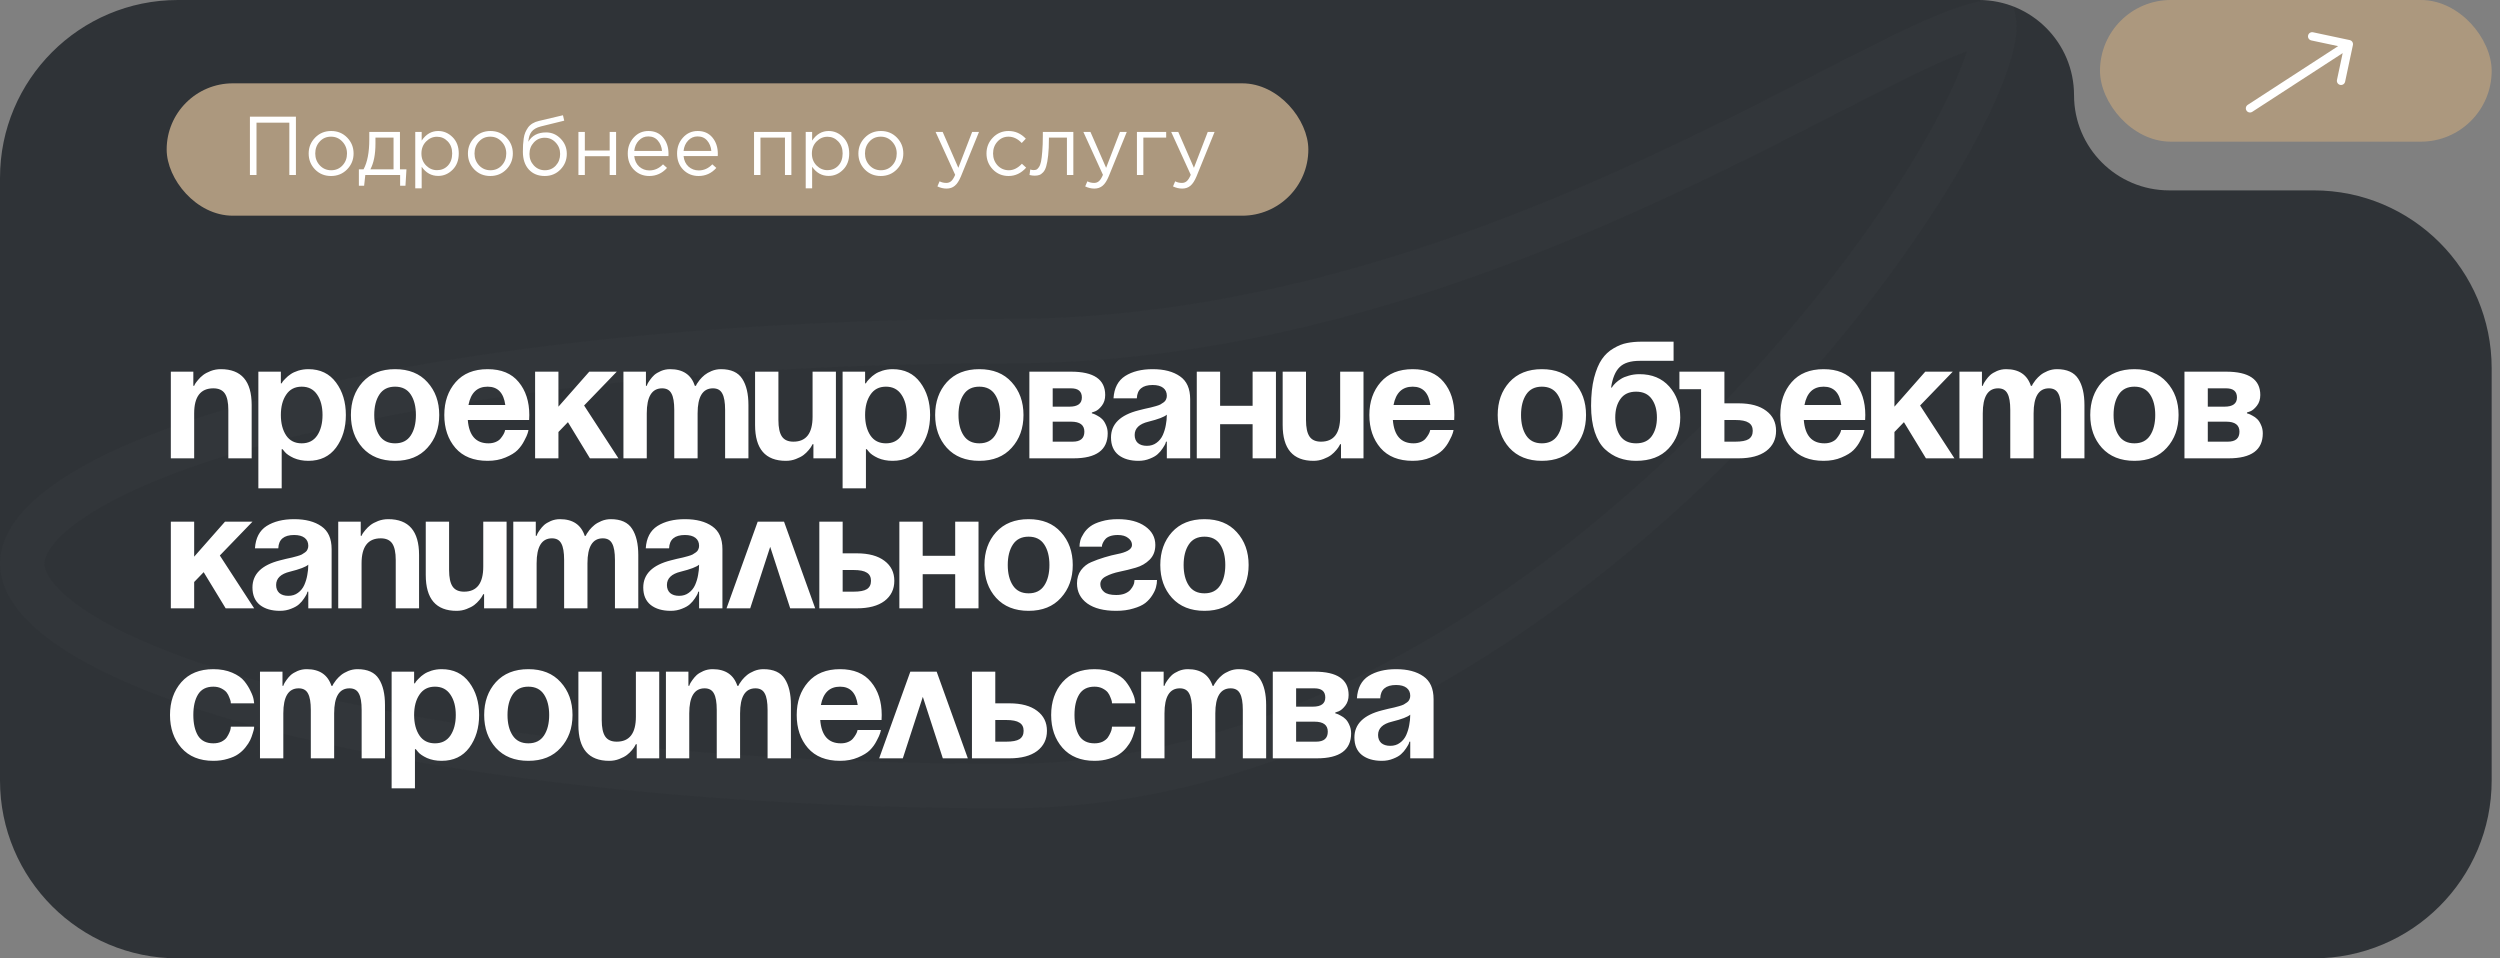 <?xml version="1.0" encoding="UTF-8"?> <svg xmlns="http://www.w3.org/2000/svg" width="300" height="115" viewBox="0 0 300 115" fill="none"><rect x="0" y="0" width="300" height="115" fill="#808080" stroke="none"/><g clip-path="url(#clip0_515_1607)"><path d="M299 93.651V44.195C299 32.404 289.442 22.846 277.651 22.846H260.307C253.998 22.846 248.884 17.732 248.884 11.423C248.884 5.114 243.769 0 237.46 0L21.349 0C9.558 0 0 9.558 0 21.349L0 93.651C0 105.442 9.558 115 21.349 115L277.651 115C289.442 115 299 105.442 299 93.651Z" fill="#2F3337"></path><circle cx="157.446" cy="44.559" r="32.023" fill="#2F3337"></circle><path d="M239.331 3.169C239.331 4.617 238.679 7.181 237.098 10.785C235.556 14.301 233.252 18.538 230.244 23.233C224.231 32.618 215.499 43.684 204.693 54.259C183.014 75.478 153.401 94.331 121 94.331C87.735 94.331 57.706 91.056 36.069 85.805C25.23 83.175 16.646 80.083 10.837 76.749C4.826 73.3 2.669 70.123 2.669 67.633C2.669 65.143 4.826 61.966 10.837 58.517C16.646 55.183 25.23 52.091 36.069 49.461C57.706 44.209 87.735 40.935 121 40.935C155.055 40.935 185.765 27.869 207.74 17.029C211.909 14.972 215.722 13.018 219.177 11.248C224.96 8.285 229.741 5.834 233.51 4.277C234.982 3.669 236.219 3.233 237.235 2.967C238.279 2.694 238.933 2.644 239.296 2.678C239.296 2.678 239.297 2.678 239.297 2.678C239.315 2.784 239.331 2.942 239.331 3.169Z" stroke="#F7F7F7" stroke-opacity="0.02" stroke-width="5.337"></path></g><rect x="20" y="10" width="137" height="15.884" rx="7.942" fill="#AC987E"></rect><path d="M29.99 21V14H35.51V21H34.72V14.72H30.78V21H29.99ZM41.65 20.33C41.13 20.857 40.487 21.12 39.72 21.12C38.953 21.12 38.313 20.857 37.8 20.33C37.293 19.803 37.04 19.167 37.04 18.42C37.04 17.68 37.297 17.047 37.81 16.52C38.33 15.987 38.973 15.72 39.74 15.72C40.507 15.72 41.147 15.983 41.66 16.51C42.173 17.037 42.43 17.673 42.43 18.42C42.43 19.16 42.17 19.797 41.65 20.33ZM39.74 20.43C40.293 20.43 40.747 20.237 41.1 19.85C41.46 19.463 41.64 18.987 41.64 18.42C41.64 17.86 41.453 17.383 41.08 16.99C40.713 16.597 40.26 16.4 39.72 16.4C39.167 16.4 38.713 16.597 38.36 16.99C38.007 17.377 37.83 17.853 37.83 18.42C37.83 18.98 38.013 19.457 38.38 19.85C38.747 20.237 39.2 20.43 39.74 20.43ZM43.065 22.29V20.32H43.625C44.085 19.473 44.315 18.277 44.315 16.73V15.83H47.995V20.32H48.775L48.655 22.29H48.015V21H43.835L43.695 22.29H43.065ZM44.445 20.32H47.225V16.51H45.055V17.23C45.055 18.53 44.852 19.56 44.445 20.32ZM49.831 22.6V15.83H50.601V16.87C51.121 16.103 51.781 15.72 52.581 15.72C53.241 15.72 53.817 15.967 54.311 16.46C54.804 16.947 55.051 17.6 55.051 18.42C55.051 19.227 54.804 19.877 54.311 20.37C53.817 20.863 53.241 21.11 52.581 21.11C51.767 21.11 51.107 20.743 50.601 20.01V22.6H49.831ZM52.441 20.42C52.961 20.42 53.394 20.24 53.741 19.88C54.087 19.513 54.261 19.023 54.261 18.41C54.261 17.817 54.084 17.337 53.731 16.97C53.377 16.597 52.947 16.41 52.441 16.41C51.941 16.41 51.504 16.6 51.131 16.98C50.757 17.36 50.571 17.84 50.571 18.42C50.571 19 50.757 19.48 51.131 19.86C51.504 20.233 51.941 20.42 52.441 20.42ZM60.761 20.33C60.241 20.857 59.598 21.12 58.831 21.12C58.065 21.12 57.425 20.857 56.911 20.33C56.405 19.803 56.151 19.167 56.151 18.42C56.151 17.68 56.408 17.047 56.921 16.52C57.441 15.987 58.085 15.72 58.851 15.72C59.618 15.72 60.258 15.983 60.771 16.51C61.285 17.037 61.541 17.673 61.541 18.42C61.541 19.16 61.281 19.797 60.761 20.33ZM58.851 20.43C59.405 20.43 59.858 20.237 60.211 19.85C60.571 19.463 60.751 18.987 60.751 18.42C60.751 17.86 60.565 17.383 60.191 16.99C59.825 16.597 59.371 16.4 58.831 16.4C58.278 16.4 57.825 16.597 57.471 16.99C57.118 17.377 56.941 17.853 56.941 18.42C56.941 18.98 57.125 19.457 57.491 19.85C57.858 20.237 58.311 20.43 58.851 20.43ZM65.366 21.12C64.573 21.12 63.936 20.86 63.456 20.34C62.983 19.813 62.746 19.103 62.746 18.21C62.746 17.883 62.753 17.607 62.766 17.38C62.779 17.147 62.806 16.89 62.846 16.61C62.886 16.33 62.95 16.09 63.036 15.89C63.123 15.69 63.233 15.493 63.366 15.3C63.506 15.107 63.686 14.943 63.906 14.81C64.126 14.677 64.383 14.577 64.676 14.51L67.556 13.83L67.706 14.48L64.906 15.17C64.386 15.303 64.013 15.517 63.786 15.81C63.566 16.097 63.436 16.497 63.396 17.01C63.836 16.263 64.549 15.89 65.536 15.89C66.216 15.89 66.799 16.143 67.286 16.65C67.773 17.15 68.016 17.753 68.016 18.46C68.016 19.193 67.763 19.82 67.256 20.34C66.749 20.86 66.12 21.12 65.366 21.12ZM65.386 20.43C65.913 20.43 66.35 20.243 66.696 19.87C67.043 19.49 67.216 19.027 67.216 18.48C67.216 17.94 67.036 17.48 66.676 17.1C66.323 16.72 65.886 16.53 65.366 16.53C64.84 16.53 64.403 16.72 64.056 17.1C63.709 17.473 63.536 17.933 63.536 18.48C63.536 19.02 63.713 19.48 64.066 19.86C64.426 20.24 64.866 20.43 65.386 20.43ZM69.411 21V15.83H70.181V18.06H73.161V15.83H73.931V21H73.161V18.74H70.181V21H69.411ZM77.911 21.12C77.184 21.12 76.571 20.87 76.071 20.37C75.578 19.863 75.331 19.213 75.331 18.42C75.331 17.667 75.568 17.03 76.041 16.51C76.514 15.983 77.104 15.72 77.811 15.72C78.551 15.72 79.138 15.98 79.571 16.5C80.004 17.02 80.221 17.673 80.221 18.46C80.221 18.56 80.218 18.65 80.211 18.73H76.111C76.164 19.257 76.361 19.677 76.701 19.99C77.048 20.297 77.458 20.45 77.931 20.45C78.551 20.45 79.094 20.207 79.561 19.72L80.041 20.15C79.461 20.797 78.751 21.12 77.911 21.12ZM76.111 18.11H79.441C79.394 17.61 79.228 17.197 78.941 16.87C78.661 16.537 78.278 16.37 77.791 16.37C77.351 16.37 76.974 16.533 76.661 16.86C76.348 17.187 76.164 17.603 76.111 18.11ZM83.829 21.12C83.102 21.12 82.489 20.87 81.989 20.37C81.496 19.863 81.249 19.213 81.249 18.42C81.249 17.667 81.486 17.03 81.959 16.51C82.432 15.983 83.022 15.72 83.729 15.72C84.469 15.72 85.056 15.98 85.489 16.5C85.922 17.02 86.139 17.673 86.139 18.46C86.139 18.56 86.136 18.65 86.129 18.73H82.029C82.082 19.257 82.279 19.677 82.619 19.99C82.966 20.297 83.376 20.45 83.849 20.45C84.469 20.45 85.012 20.207 85.479 19.72L85.959 20.15C85.379 20.797 84.669 21.12 83.829 21.12ZM82.029 18.11H85.359C85.312 17.61 85.146 17.197 84.859 16.87C84.579 16.537 84.196 16.37 83.709 16.37C83.269 16.37 82.892 16.533 82.579 16.86C82.266 17.187 82.082 17.603 82.029 18.11ZM90.485 21V15.83H94.965V21H94.195V16.51H91.255V21H90.485ZM96.686 22.6V15.83H97.456V16.87C97.976 16.103 98.636 15.72 99.436 15.72C100.096 15.72 100.673 15.967 101.166 16.46C101.66 16.947 101.906 17.6 101.906 18.42C101.906 19.227 101.66 19.877 101.166 20.37C100.673 20.863 100.096 21.11 99.436 21.11C98.623 21.11 97.963 20.743 97.456 20.01V22.6H96.686ZM99.296 20.42C99.816 20.42 100.25 20.24 100.596 19.88C100.943 19.513 101.116 19.023 101.116 18.41C101.116 17.817 100.94 17.337 100.586 16.97C100.233 16.597 99.803 16.41 99.296 16.41C98.796 16.41 98.359 16.6 97.986 16.98C97.613 17.36 97.426 17.84 97.426 18.42C97.426 19 97.613 19.48 97.986 19.86C98.359 20.233 98.796 20.42 99.296 20.42ZM107.617 20.33C107.097 20.857 106.453 21.12 105.687 21.12C104.92 21.12 104.28 20.857 103.767 20.33C103.26 19.803 103.007 19.167 103.007 18.42C103.007 17.68 103.263 17.047 103.777 16.52C104.297 15.987 104.94 15.72 105.707 15.72C106.473 15.72 107.113 15.983 107.627 16.51C108.14 17.037 108.397 17.673 108.397 18.42C108.397 19.16 108.137 19.797 107.617 20.33ZM105.707 20.43C106.26 20.43 106.713 20.237 107.067 19.85C107.427 19.463 107.607 18.987 107.607 18.42C107.607 17.86 107.42 17.383 107.047 16.99C106.68 16.597 106.227 16.4 105.687 16.4C105.133 16.4 104.68 16.597 104.327 16.99C103.973 17.377 103.797 17.853 103.797 18.42C103.797 18.98 103.98 19.457 104.347 19.85C104.713 20.237 105.167 20.43 105.707 20.43ZM113.59 22.63C113.216 22.63 112.85 22.543 112.49 22.37L112.75 21.76C112.996 21.887 113.266 21.95 113.56 21.95C113.793 21.95 113.99 21.877 114.15 21.73C114.31 21.59 114.466 21.34 114.62 20.98L112.27 15.83H113.12L115 20.14L116.66 15.83H117.48L115.31 21.17C115.09 21.697 114.846 22.07 114.58 22.29C114.313 22.517 113.983 22.63 113.59 22.63ZM121.028 21.12C120.281 21.12 119.651 20.857 119.138 20.33C118.631 19.797 118.378 19.16 118.378 18.42C118.378 17.68 118.631 17.047 119.138 16.52C119.651 15.987 120.281 15.72 121.028 15.72C121.828 15.72 122.518 16.027 123.098 16.64L122.608 17.16C122.128 16.653 121.598 16.4 121.018 16.4C120.498 16.4 120.058 16.597 119.698 16.99C119.345 17.377 119.168 17.853 119.168 18.42C119.168 18.98 119.348 19.457 119.708 19.85C120.075 20.237 120.528 20.43 121.068 20.43C121.621 20.43 122.141 20.17 122.628 19.65L123.138 20.12C122.538 20.787 121.835 21.12 121.028 21.12ZM124.161 21.08C123.961 21.08 123.754 21.053 123.541 21L123.631 20.34C123.784 20.387 123.907 20.41 124.001 20.41C124.147 20.41 124.267 20.393 124.361 20.36C124.454 20.32 124.554 20.223 124.661 20.07C124.774 19.91 124.861 19.687 124.921 19.4C124.981 19.113 125.031 18.707 125.071 18.18C125.117 17.653 125.141 17.013 125.141 16.26V15.83H128.801V21H128.031V16.51H125.871V16.63C125.871 17.417 125.841 18.087 125.781 18.64C125.721 19.193 125.644 19.627 125.551 19.94C125.464 20.253 125.341 20.497 125.181 20.67C125.021 20.843 124.864 20.953 124.711 21C124.564 21.053 124.381 21.08 124.161 21.08ZM131.324 22.63C130.951 22.63 130.584 22.543 130.224 22.37L130.484 21.76C130.731 21.887 131.001 21.95 131.294 21.95C131.527 21.95 131.724 21.877 131.884 21.73C132.044 21.59 132.201 21.34 132.354 20.98L130.004 15.83H130.854L132.734 20.14L134.394 15.83H135.214L133.044 21.17C132.824 21.697 132.581 22.07 132.314 22.29C132.047 22.517 131.717 22.63 131.324 22.63ZM136.432 21V15.83H139.942V16.51H137.202V21H136.432ZM141.861 22.63C141.488 22.63 141.121 22.543 140.761 22.37L141.021 21.76C141.268 21.887 141.538 21.95 141.831 21.95C142.065 21.95 142.261 21.877 142.421 21.73C142.581 21.59 142.738 21.34 142.891 20.98L140.541 15.83H141.391L143.271 20.14L144.931 15.83H145.751L143.581 21.17C143.361 21.697 143.118 22.07 142.851 22.29C142.585 22.517 142.255 22.63 141.861 22.63Z" fill="white"></path><path d="M20.5 55V44.6H23.2V46.3H23.3C23.327 46.247 23.36 46.173 23.4 46.08C23.453 45.987 23.573 45.827 23.76 45.6C23.947 45.373 24.153 45.173 24.38 45C24.607 44.827 24.907 44.667 25.28 44.52C25.667 44.373 26.073 44.3 26.5 44.3C28.967 44.3 30.2 45.733 30.2 48.6V55H27.4V49.2C27.4 48.293 27.26 47.633 26.98 47.22C26.7 46.807 26.24 46.6 25.6 46.6C24.067 46.6 23.3 47.6 23.3 49.6V55H20.5ZM31.003 58.6V44.6H33.703V46H33.803C33.83 45.96 33.863 45.9 33.903 45.82C33.956 45.74 34.077 45.607 34.263 45.42C34.45 45.22 34.657 45.047 34.883 44.9C35.11 44.74 35.41 44.6 35.783 44.48C36.17 44.36 36.577 44.3 37.003 44.3C38.43 44.3 39.536 44.833 40.323 45.9C41.11 46.953 41.503 48.253 41.503 49.8C41.503 51.347 41.11 52.653 40.323 53.72C39.536 54.773 38.43 55.3 37.003 55.3C36.35 55.3 35.763 55.187 35.243 54.96C34.736 54.72 34.383 54.48 34.183 54.24L33.903 53.9H33.803V58.6H31.003ZM34.343 47.36C33.916 47.987 33.703 48.8 33.703 49.8C33.703 50.8 33.916 51.62 34.343 52.26C34.77 52.887 35.39 53.2 36.203 53.2C37.017 53.2 37.636 52.887 38.063 52.26C38.49 51.62 38.703 50.8 38.703 49.8C38.703 48.8 38.49 47.987 38.063 47.36C37.636 46.72 37.017 46.4 36.203 46.4C35.39 46.4 34.77 46.72 34.343 47.36ZM45.529 47.34C45.116 47.967 44.909 48.787 44.909 49.8C44.909 50.813 45.116 51.633 45.529 52.26C45.943 52.887 46.569 53.2 47.409 53.2C48.249 53.2 48.876 52.887 49.289 52.26C49.703 51.633 49.909 50.813 49.909 49.8C49.909 48.787 49.703 47.967 49.289 47.34C48.876 46.713 48.249 46.4 47.409 46.4C46.569 46.4 45.943 46.713 45.529 47.34ZM43.509 53.74C42.576 52.7 42.109 51.387 42.109 49.8C42.109 48.213 42.576 46.9 43.509 45.86C44.456 44.82 45.756 44.3 47.409 44.3C49.063 44.3 50.356 44.82 51.289 45.86C52.236 46.9 52.709 48.213 52.709 49.8C52.709 51.387 52.236 52.7 51.289 53.74C50.356 54.78 49.063 55.3 47.409 55.3C45.756 55.3 44.456 54.78 43.509 53.74ZM53.316 49.8C53.316 48.213 53.769 46.9 54.676 45.86C55.582 44.82 56.862 44.3 58.516 44.3C60.156 44.3 61.396 44.813 62.236 45.84C63.089 46.867 63.516 48.187 63.516 49.8L63.496 50.4H56.136C56.282 52.267 57.109 53.2 58.616 53.2C58.936 53.2 59.222 53.147 59.476 53.04C59.729 52.933 59.922 52.8 60.056 52.64C60.189 52.48 60.302 52.32 60.396 52.16C60.489 52 60.549 51.867 60.576 51.76L60.616 51.6H63.416C63.402 51.707 63.369 51.84 63.316 52C63.276 52.16 63.142 52.453 62.916 52.88C62.702 53.307 62.429 53.687 62.096 54.02C61.776 54.34 61.296 54.633 60.656 54.9C60.029 55.167 59.316 55.3 58.516 55.3C56.836 55.3 55.549 54.787 54.656 53.76C53.762 52.72 53.316 51.4 53.316 49.8ZM58.516 46.4C57.262 46.4 56.496 47.133 56.216 48.6H60.636C60.436 47.133 59.729 46.4 58.516 46.4ZM64.212 55V44.6H67.012V48.8L70.712 44.6H74.012L70.092 48.66L74.212 55H70.792L68.152 50.66L67.012 51.84V55H64.212ZM80.912 55V49.2C80.912 48.28 80.799 47.62 80.573 47.22C80.359 46.807 79.986 46.6 79.453 46.6C78.226 46.6 77.612 47.6 77.612 49.6V55H74.812V44.6H77.513V46.3H77.612C77.626 46.247 77.653 46.173 77.692 46.08C77.733 45.987 77.832 45.827 77.993 45.6C78.153 45.373 78.326 45.173 78.513 45C78.713 44.827 78.979 44.667 79.312 44.52C79.659 44.373 80.026 44.3 80.412 44.3C81.959 44.3 82.953 44.973 83.392 46.32L83.412 46.3H83.513C83.539 46.247 83.573 46.173 83.612 46.08C83.666 45.987 83.779 45.827 83.953 45.6C84.139 45.373 84.339 45.173 84.552 45C84.766 44.827 85.046 44.667 85.392 44.52C85.752 44.373 86.126 44.3 86.513 44.3C87.726 44.3 88.579 44.687 89.073 45.46C89.566 46.22 89.812 47.267 89.812 48.6V55H87.013V49.2C87.013 48.28 86.899 47.62 86.672 47.22C86.459 46.807 86.086 46.6 85.552 46.6C84.326 46.6 83.713 47.6 83.713 49.6V55H80.912ZM100.309 44.6V55H97.609V53.3H97.509C97.482 53.353 97.442 53.427 97.389 53.52C97.349 53.613 97.235 53.773 97.049 54C96.862 54.227 96.655 54.427 96.429 54.6C96.202 54.773 95.895 54.933 95.509 55.08C95.135 55.227 94.735 55.3 94.309 55.3C91.842 55.3 90.609 53.867 90.609 51V44.6H93.409V50.4C93.409 51.307 93.549 51.967 93.829 52.38C94.109 52.793 94.569 53 95.209 53C96.742 53 97.509 52 97.509 50V44.6H100.309ZM101.112 58.6V44.6H103.812V46H103.912C103.938 45.96 103.972 45.9 104.012 45.82C104.065 45.74 104.185 45.607 104.372 45.42C104.558 45.22 104.765 45.047 104.992 44.9C105.218 44.74 105.518 44.6 105.892 44.48C106.278 44.36 106.685 44.3 107.112 44.3C108.538 44.3 109.645 44.833 110.432 45.9C111.218 46.953 111.612 48.253 111.612 49.8C111.612 51.347 111.218 52.653 110.432 53.72C109.645 54.773 108.538 55.3 107.112 55.3C106.458 55.3 105.872 55.187 105.352 54.96C104.845 54.72 104.492 54.48 104.292 54.24L104.012 53.9H103.912V58.6H101.112ZM104.452 47.36C104.025 47.987 103.812 48.8 103.812 49.8C103.812 50.8 104.025 51.62 104.452 52.26C104.878 52.887 105.498 53.2 106.312 53.2C107.125 53.2 107.745 52.887 108.172 52.26C108.598 51.62 108.812 50.8 108.812 49.8C108.812 48.8 108.598 47.987 108.172 47.36C107.745 46.72 107.125 46.4 106.312 46.4C105.498 46.4 104.878 46.72 104.452 47.36ZM115.638 47.34C115.225 47.967 115.018 48.787 115.018 49.8C115.018 50.813 115.225 51.633 115.638 52.26C116.051 52.887 116.678 53.2 117.518 53.2C118.358 53.2 118.985 52.887 119.398 52.26C119.811 51.633 120.018 50.813 120.018 49.8C120.018 48.787 119.811 47.967 119.398 47.34C118.985 46.713 118.358 46.4 117.518 46.4C116.678 46.4 116.051 46.713 115.638 47.34ZM113.618 53.74C112.685 52.7 112.218 51.387 112.218 49.8C112.218 48.213 112.685 46.9 113.618 45.86C114.565 44.82 115.865 44.3 117.518 44.3C119.171 44.3 120.465 44.82 121.398 45.86C122.345 46.9 122.818 48.213 122.818 49.8C122.818 51.387 122.345 52.7 121.398 53.74C120.465 54.78 119.171 55.3 117.518 55.3C115.865 55.3 114.565 54.78 113.618 53.74ZM123.524 55V44.6H128.524C131.258 44.6 132.624 45.533 132.624 47.4C132.624 47.907 132.491 48.333 132.224 48.68C131.958 49.027 131.691 49.253 131.424 49.36L131.024 49.5V49.6C131.078 49.613 131.144 49.633 131.224 49.66C131.318 49.687 131.471 49.76 131.684 49.88C131.898 49.987 132.084 50.12 132.244 50.28C132.418 50.44 132.571 50.673 132.704 50.98C132.851 51.287 132.924 51.627 132.924 52C132.924 54 131.558 55 128.824 55H123.524ZM128.524 50.6H126.324V53H128.724C129.658 53 130.124 52.6 130.124 51.8C130.124 51 129.591 50.6 128.524 50.6ZM126.324 48.8H128.324C129.324 48.8 129.824 48.433 129.824 47.7C129.824 46.967 129.391 46.6 128.524 46.6H126.324V48.8ZM136.42 47.8H133.62C133.7 46.56 134.166 45.667 135.02 45.12C135.886 44.573 136.986 44.3 138.32 44.3C139.693 44.3 140.786 44.587 141.6 45.16C142.413 45.72 142.82 46.633 142.82 47.9V55H140.02V53H139.92C139.906 53.067 139.88 53.153 139.84 53.26C139.8 53.353 139.693 53.533 139.52 53.8C139.346 54.067 139.146 54.3 138.92 54.5C138.706 54.7 138.393 54.88 137.98 55.04C137.566 55.213 137.113 55.3 136.62 55.3C135.62 55.3 134.82 55.067 134.22 54.6C133.62 54.12 133.32 53.42 133.32 52.5C133.32 50.887 134.426 49.8 136.64 49.24C136.826 49.187 137.066 49.127 137.36 49.06C137.666 48.993 137.906 48.94 138.08 48.9C138.253 48.86 138.453 48.807 138.68 48.74C138.92 48.673 139.106 48.607 139.24 48.54C139.373 48.46 139.506 48.373 139.64 48.28C139.773 48.187 139.866 48.073 139.92 47.94C139.986 47.807 140.02 47.66 140.02 47.5C140.02 47.087 139.873 46.767 139.58 46.54C139.286 46.313 138.866 46.2 138.32 46.2C137.093 46.2 136.46 46.733 136.42 47.8ZM140.02 49.76C139.726 50.027 138.993 50.307 137.82 50.6C136.713 50.867 136.16 51.4 136.16 52.2C136.16 52.6 136.286 52.92 136.54 53.16C136.806 53.387 137.166 53.5 137.62 53.5C138.073 53.5 138.46 53.38 138.78 53.14C139.113 52.9 139.366 52.587 139.54 52.2C139.713 51.8 139.833 51.4 139.9 51C139.98 50.6 140.02 50.187 140.02 49.76ZM150.313 55V50.9H146.413V55H143.613V44.6H146.413V48.7H150.313V44.6H153.113V55H150.313ZM163.62 44.6V55H160.92V53.3H160.82C160.794 53.353 160.754 53.427 160.7 53.52C160.66 53.613 160.547 53.773 160.36 54C160.174 54.227 159.967 54.427 159.74 54.6C159.514 54.773 159.207 54.933 158.82 55.08C158.447 55.227 158.047 55.3 157.62 55.3C155.154 55.3 153.92 53.867 153.92 51V44.6H156.72V50.4C156.72 51.307 156.86 51.967 157.14 52.38C157.42 52.793 157.88 53 158.52 53C160.054 53 160.82 52 160.82 50V44.6H163.62ZM164.323 49.8C164.323 48.213 164.777 46.9 165.683 45.86C166.59 44.82 167.87 44.3 169.523 44.3C171.163 44.3 172.403 44.813 173.243 45.84C174.097 46.867 174.523 48.187 174.523 49.8L174.503 50.4H167.143C167.29 52.267 168.117 53.2 169.623 53.2C169.943 53.2 170.23 53.147 170.483 53.04C170.737 52.933 170.93 52.8 171.063 52.64C171.197 52.48 171.31 52.32 171.403 52.16C171.497 52 171.557 51.867 171.583 51.76L171.623 51.6H174.423C174.41 51.707 174.377 51.84 174.323 52C174.283 52.16 174.15 52.453 173.923 52.88C173.71 53.307 173.437 53.687 173.103 54.02C172.783 54.34 172.303 54.633 171.663 54.9C171.037 55.167 170.323 55.3 169.523 55.3C167.843 55.3 166.557 54.787 165.663 53.76C164.77 52.72 164.323 51.4 164.323 49.8ZM169.523 46.4C168.27 46.4 167.503 47.133 167.223 48.6H171.643C171.443 47.133 170.737 46.4 169.523 46.4ZM183.144 47.34C182.731 47.967 182.524 48.787 182.524 49.8C182.524 50.813 182.731 51.633 183.144 52.26C183.558 52.887 184.184 53.2 185.024 53.2C185.864 53.2 186.491 52.887 186.904 52.26C187.318 51.633 187.524 50.813 187.524 49.8C187.524 48.787 187.318 47.967 186.904 47.34C186.491 46.713 185.864 46.4 185.024 46.4C184.184 46.4 183.558 46.713 183.144 47.34ZM181.124 53.74C180.191 52.7 179.724 51.387 179.724 49.8C179.724 48.213 180.191 46.9 181.124 45.86C182.071 44.82 183.371 44.3 185.024 44.3C186.678 44.3 187.971 44.82 188.904 45.86C189.851 46.9 190.324 48.213 190.324 49.8C190.324 51.387 189.851 52.7 188.904 53.74C187.971 54.78 186.678 55.3 185.024 55.3C183.371 55.3 182.071 54.78 181.124 53.74ZM194.45 47.88C194.037 48.453 193.83 49.193 193.83 50.1C193.83 51.007 194.037 51.753 194.45 52.34C194.864 52.913 195.49 53.2 196.33 53.2C197.17 53.2 197.797 52.913 198.21 52.34C198.624 51.753 198.83 51.007 198.83 50.1C198.83 49.193 198.624 48.453 198.21 47.88C197.797 47.293 197.17 47 196.33 47C195.49 47 194.864 47.293 194.45 47.88ZM196.33 55.3C195.597 55.3 194.917 55.187 194.29 54.96C193.677 54.733 193.11 54.38 192.59 53.9C192.07 53.407 191.664 52.72 191.37 51.84C191.077 50.947 190.93 49.9 190.93 48.7C190.93 47.407 191.05 46.287 191.29 45.34C191.544 44.38 191.857 43.633 192.23 43.1C192.604 42.553 193.07 42.12 193.63 41.8C194.19 41.467 194.73 41.253 195.25 41.16C195.77 41.053 196.357 41 197.01 41H200.83V43.3H196.77C195.664 43.3 194.857 43.553 194.35 44.06C193.844 44.553 193.504 45.367 193.33 46.5H193.43C193.457 46.46 193.49 46.407 193.53 46.34C193.584 46.26 193.704 46.127 193.89 45.94C194.09 45.753 194.304 45.593 194.53 45.46C194.757 45.313 195.064 45.187 195.45 45.08C195.85 44.96 196.277 44.9 196.73 44.9C198.237 44.9 199.43 45.393 200.31 46.38C201.19 47.367 201.63 48.607 201.63 50.1C201.63 51.58 201.164 52.82 200.23 53.82C199.31 54.807 198.01 55.3 196.33 55.3ZM201.529 46.7V44.6H206.929V48.4H208.629C210.056 48.4 211.162 48.7 211.949 49.3C212.736 49.887 213.129 50.687 213.129 51.7C213.129 52.713 212.736 53.52 211.949 54.12C211.162 54.707 210.056 55 208.629 55H204.129V46.7H201.529ZM208.229 50.4H206.929V53H208.229C208.976 53 209.509 52.9 209.829 52.7C210.162 52.487 210.329 52.153 210.329 51.7C210.329 51.247 210.162 50.92 209.829 50.72C209.509 50.507 208.976 50.4 208.229 50.4ZM213.636 49.8C213.636 48.213 214.089 46.9 214.996 45.86C215.903 44.82 217.183 44.3 218.836 44.3C220.476 44.3 221.716 44.813 222.556 45.84C223.409 46.867 223.836 48.187 223.836 49.8L223.816 50.4H216.456C216.603 52.267 217.429 53.2 218.936 53.2C219.256 53.2 219.543 53.147 219.796 53.04C220.049 52.933 220.243 52.8 220.376 52.64C220.509 52.48 220.623 52.32 220.716 52.16C220.809 52 220.869 51.867 220.896 51.76L220.936 51.6H223.736C223.723 51.707 223.689 51.84 223.636 52C223.596 52.16 223.463 52.453 223.236 52.88C223.023 53.307 222.749 53.687 222.416 54.02C222.096 54.34 221.616 54.633 220.976 54.9C220.349 55.167 219.636 55.3 218.836 55.3C217.156 55.3 215.869 54.787 214.976 53.76C214.083 52.72 213.636 51.4 213.636 49.8ZM218.836 46.4C217.583 46.4 216.816 47.133 216.536 48.6H220.956C220.756 47.133 220.049 46.4 218.836 46.4ZM224.532 55V44.6H227.332V48.8L231.032 44.6H234.332L230.412 48.66L234.532 55H231.112L228.472 50.66L227.332 51.84V55H224.532ZM241.233 55V49.2C241.233 48.28 241.119 47.62 240.893 47.22C240.679 46.807 240.306 46.6 239.773 46.6C238.546 46.6 237.933 47.6 237.933 49.6V55H235.133V44.6H237.833V46.3H237.933C237.946 46.247 237.973 46.173 238.013 46.08C238.053 45.987 238.153 45.827 238.313 45.6C238.473 45.373 238.646 45.173 238.833 45C239.033 44.827 239.299 44.667 239.633 44.52C239.979 44.373 240.346 44.3 240.733 44.3C242.279 44.3 243.273 44.973 243.713 46.32L243.733 46.3H243.833C243.859 46.247 243.893 46.173 243.933 46.08C243.986 45.987 244.099 45.827 244.273 45.6C244.459 45.373 244.659 45.173 244.873 45C245.086 44.827 245.366 44.667 245.713 44.52C246.073 44.373 246.446 44.3 246.833 44.3C248.046 44.3 248.899 44.687 249.393 45.46C249.886 46.22 250.133 47.267 250.133 48.6V55H247.333V49.2C247.333 48.28 247.219 47.62 246.993 47.22C246.779 46.807 246.406 46.6 245.873 46.6C244.646 46.6 244.033 47.6 244.033 49.6V55H241.233ZM254.249 47.34C253.836 47.967 253.629 48.787 253.629 49.8C253.629 50.813 253.836 51.633 254.249 52.26C254.662 52.887 255.289 53.2 256.129 53.2C256.969 53.2 257.596 52.887 258.009 52.26C258.422 51.633 258.629 50.813 258.629 49.8C258.629 48.787 258.422 47.967 258.009 47.34C257.596 46.713 256.969 46.4 256.129 46.4C255.289 46.4 254.662 46.713 254.249 47.34ZM252.229 53.74C251.296 52.7 250.829 51.387 250.829 49.8C250.829 48.213 251.296 46.9 252.229 45.86C253.176 44.82 254.476 44.3 256.129 44.3C257.782 44.3 259.076 44.82 260.009 45.86C260.956 46.9 261.429 48.213 261.429 49.8C261.429 51.387 260.956 52.7 260.009 53.74C259.076 54.78 257.782 55.3 256.129 55.3C254.476 55.3 253.176 54.78 252.229 53.74ZM262.135 55V44.6H267.135C269.868 44.6 271.235 45.533 271.235 47.4C271.235 47.907 271.102 48.333 270.835 48.68C270.568 49.027 270.302 49.253 270.035 49.36L269.635 49.5V49.6C269.688 49.613 269.755 49.633 269.835 49.66C269.928 49.687 270.082 49.76 270.295 49.88C270.508 49.987 270.695 50.12 270.855 50.28C271.028 50.44 271.182 50.673 271.315 50.98C271.462 51.287 271.535 51.627 271.535 52C271.535 54 270.168 55 267.435 55H262.135ZM267.135 50.6H264.935V53H267.335C268.268 53 268.735 52.6 268.735 51.8C268.735 51 268.202 50.6 267.135 50.6ZM264.935 48.8H266.935C267.935 48.8 268.435 48.433 268.435 47.7C268.435 46.967 268.002 46.6 267.135 46.6H264.935V48.8ZM20.5 73V62.6H23.3V66.8L27 62.6H30.3L26.38 66.66L30.5 73H27.08L24.44 68.66L23.3 69.84V73H20.5ZM33.395 65.8H30.595C30.675 64.56 31.142 63.667 31.995 63.12C32.862 62.573 33.962 62.3 35.295 62.3C36.669 62.3 37.762 62.587 38.575 63.16C39.389 63.72 39.795 64.633 39.795 65.9V73H36.995V71H36.895C36.882 71.067 36.855 71.153 36.815 71.26C36.775 71.353 36.669 71.533 36.495 71.8C36.322 72.067 36.122 72.3 35.895 72.5C35.682 72.7 35.369 72.88 34.955 73.04C34.542 73.213 34.089 73.3 33.595 73.3C32.595 73.3 31.795 73.067 31.195 72.6C30.595 72.12 30.295 71.42 30.295 70.5C30.295 68.887 31.402 67.8 33.615 67.24C33.802 67.187 34.042 67.127 34.335 67.06C34.642 66.993 34.882 66.94 35.055 66.9C35.229 66.86 35.429 66.807 35.655 66.74C35.895 66.673 36.082 66.607 36.215 66.54C36.349 66.46 36.482 66.373 36.615 66.28C36.749 66.187 36.842 66.073 36.895 65.94C36.962 65.807 36.995 65.66 36.995 65.5C36.995 65.087 36.849 64.767 36.555 64.54C36.262 64.313 35.842 64.2 35.295 64.2C34.069 64.2 33.435 64.733 33.395 65.8ZM36.995 67.76C36.702 68.027 35.969 68.307 34.795 68.6C33.689 68.867 33.135 69.4 33.135 70.2C33.135 70.6 33.262 70.92 33.515 71.16C33.782 71.387 34.142 71.5 34.595 71.5C35.049 71.5 35.435 71.38 35.755 71.14C36.089 70.9 36.342 70.587 36.515 70.2C36.689 69.8 36.809 69.4 36.875 69C36.955 68.6 36.995 68.187 36.995 67.76ZM40.588 73V62.6H43.288V64.3H43.388C43.415 64.247 43.448 64.173 43.488 64.08C43.542 63.987 43.662 63.827 43.848 63.6C44.035 63.373 44.242 63.173 44.468 63C44.695 62.827 44.995 62.667 45.368 62.52C45.755 62.373 46.162 62.3 46.588 62.3C49.055 62.3 50.288 63.733 50.288 66.6V73H47.488V67.2C47.488 66.293 47.348 65.633 47.068 65.22C46.788 64.807 46.328 64.6 45.688 64.6C44.155 64.6 43.388 65.6 43.388 67.6V73H40.588ZM60.791 62.6V73H58.091V71.3H57.991C57.965 71.353 57.925 71.427 57.871 71.52C57.831 71.613 57.718 71.773 57.531 72C57.345 72.227 57.138 72.427 56.911 72.6C56.685 72.773 56.378 72.933 55.991 73.08C55.618 73.227 55.218 73.3 54.791 73.3C52.325 73.3 51.091 71.867 51.091 69V62.6H53.891V68.4C53.891 69.307 54.031 69.967 54.311 70.38C54.591 70.793 55.051 71 55.691 71C57.225 71 57.991 70 57.991 68V62.6H60.791ZM67.695 73V67.2C67.695 66.28 67.581 65.62 67.355 65.22C67.141 64.807 66.768 64.6 66.234 64.6C65.008 64.6 64.394 65.6 64.394 67.6V73H61.594V62.6H64.294V64.3H64.394C64.408 64.247 64.434 64.173 64.475 64.08C64.514 63.987 64.615 63.827 64.775 63.6C64.934 63.373 65.108 63.173 65.294 63C65.495 62.827 65.761 62.667 66.094 62.52C66.441 62.373 66.808 62.3 67.195 62.3C68.741 62.3 69.734 62.973 70.174 64.32L70.195 64.3H70.294C70.321 64.247 70.355 64.173 70.394 64.08C70.448 63.987 70.561 63.827 70.734 63.6C70.921 63.373 71.121 63.173 71.335 63C71.548 62.827 71.828 62.667 72.174 62.52C72.534 62.373 72.908 62.3 73.294 62.3C74.508 62.3 75.361 62.687 75.855 63.46C76.348 64.22 76.594 65.267 76.594 66.6V73H73.794V67.2C73.794 66.28 73.681 65.62 73.454 65.22C73.241 64.807 72.868 64.6 72.335 64.6C71.108 64.6 70.495 65.6 70.495 67.6V73H67.695ZM80.291 65.8H77.491C77.571 64.56 78.037 63.667 78.891 63.12C79.757 62.573 80.857 62.3 82.191 62.3C83.564 62.3 84.657 62.587 85.471 63.16C86.284 63.72 86.691 64.633 86.691 65.9V73H83.891V71H83.791C83.777 71.067 83.751 71.153 83.711 71.26C83.671 71.353 83.564 71.533 83.391 71.8C83.217 72.067 83.017 72.3 82.791 72.5C82.577 72.7 82.264 72.88 81.851 73.04C81.437 73.213 80.984 73.3 80.491 73.3C79.491 73.3 78.691 73.067 78.091 72.6C77.491 72.12 77.191 71.42 77.191 70.5C77.191 68.887 78.297 67.8 80.511 67.24C80.697 67.187 80.937 67.127 81.231 67.06C81.537 66.993 81.777 66.94 81.951 66.9C82.124 66.86 82.324 66.807 82.551 66.74C82.791 66.673 82.977 66.607 83.111 66.54C83.244 66.46 83.377 66.373 83.511 66.28C83.644 66.187 83.737 66.073 83.791 65.94C83.857 65.807 83.891 65.66 83.891 65.5C83.891 65.087 83.744 64.767 83.451 64.54C83.157 64.313 82.737 64.2 82.191 64.2C80.964 64.2 80.331 64.733 80.291 65.8ZM83.891 67.76C83.597 68.027 82.864 68.307 81.691 68.6C80.584 68.867 80.031 69.4 80.031 70.2C80.031 70.6 80.157 70.92 80.411 71.16C80.677 71.387 81.037 71.5 81.491 71.5C81.944 71.5 82.331 71.38 82.651 71.14C82.984 70.9 83.237 70.587 83.411 70.2C83.584 69.8 83.704 69.4 83.771 69C83.851 68.6 83.891 68.187 83.891 67.76ZM87.184 73L90.924 62.6H94.084L97.824 73H94.824L92.424 65.62L90.024 73H87.184ZM98.319 73V62.6H101.119V66.4H102.819C104.245 66.4 105.352 66.7 106.139 67.3C106.925 67.887 107.319 68.687 107.319 69.7C107.319 70.713 106.925 71.52 106.139 72.12C105.352 72.707 104.245 73 102.819 73H98.319ZM102.419 68.4H101.119V71H102.419C103.165 71 103.699 70.9 104.019 70.7C104.352 70.487 104.519 70.153 104.519 69.7C104.519 69.247 104.352 68.92 104.019 68.72C103.699 68.507 103.165 68.4 102.419 68.4ZM114.623 73V68.9H110.723V73H107.923V62.6H110.723V66.7H114.623V62.6H117.423V73H114.623ZM121.551 65.34C121.138 65.967 120.931 66.787 120.931 67.8C120.931 68.813 121.138 69.633 121.551 70.26C121.965 70.887 122.591 71.2 123.431 71.2C124.271 71.2 124.898 70.887 125.311 70.26C125.725 69.633 125.931 68.813 125.931 67.8C125.931 66.787 125.725 65.967 125.311 65.34C124.898 64.713 124.271 64.4 123.431 64.4C122.591 64.4 121.965 64.713 121.551 65.34ZM119.531 71.74C118.598 70.7 118.131 69.387 118.131 67.8C118.131 66.213 118.598 64.9 119.531 63.86C120.478 62.82 121.778 62.3 123.431 62.3C125.085 62.3 126.378 62.82 127.311 63.86C128.258 64.9 128.731 66.213 128.731 67.8C128.731 69.387 128.258 70.7 127.311 71.74C126.378 72.78 125.085 73.3 123.431 73.3C121.778 73.3 120.478 72.78 119.531 71.74ZM136.14 69.6H138.84C138.84 69.88 138.8 70.167 138.72 70.46C138.653 70.74 138.507 71.06 138.28 71.42C138.067 71.767 137.787 72.08 137.44 72.36C137.093 72.627 136.613 72.847 136 73.02C135.4 73.207 134.713 73.3 133.94 73.3C132.46 73.3 131.307 73.007 130.48 72.42C129.653 71.82 129.24 71.013 129.24 70C129.24 69.387 129.4 68.86 129.72 68.42C130.053 67.98 130.46 67.66 130.94 67.46C131.433 67.247 131.967 67.053 132.54 66.88C133.113 66.707 133.64 66.573 134.12 66.48C134.613 66.387 135.02 66.253 135.34 66.08C135.673 65.893 135.84 65.667 135.84 65.4C135.84 65.067 135.687 64.787 135.38 64.56C135.087 64.32 134.673 64.2 134.14 64.2C133.78 64.2 133.467 64.247 133.2 64.34C132.947 64.433 132.76 64.553 132.64 64.7C132.52 64.833 132.427 64.973 132.36 65.12C132.293 65.253 132.253 65.367 132.24 65.46V65.6H129.54C129.54 65.36 129.573 65.113 129.64 64.86C129.707 64.607 129.84 64.327 130.04 64.02C130.24 63.7 130.5 63.42 130.82 63.18C131.153 62.927 131.607 62.72 132.18 62.56C132.753 62.387 133.407 62.3 134.14 62.3C135.513 62.3 136.607 62.587 137.42 63.16C138.233 63.733 138.64 64.48 138.64 65.4C138.64 66.12 138.413 66.707 137.96 67.16C137.507 67.613 136.953 67.933 136.3 68.12C135.66 68.307 135.013 68.467 134.36 68.6C133.72 68.733 133.173 68.92 132.72 69.16C132.267 69.387 132.04 69.7 132.04 70.1C132.04 70.46 132.187 70.767 132.48 71.02C132.773 71.273 133.26 71.4 133.94 71.4C134.353 71.4 134.707 71.34 135 71.22C135.307 71.087 135.527 70.933 135.66 70.76C135.807 70.587 135.92 70.413 136 70.24C136.08 70.067 136.12 69.92 136.12 69.8L136.14 69.6ZM142.655 65.34C142.242 65.967 142.035 66.787 142.035 67.8C142.035 68.813 142.242 69.633 142.655 70.26C143.068 70.887 143.695 71.2 144.535 71.2C145.375 71.2 146.002 70.887 146.415 70.26C146.828 69.633 147.035 68.813 147.035 67.8C147.035 66.787 146.828 65.967 146.415 65.34C146.002 64.713 145.375 64.4 144.535 64.4C143.695 64.4 143.068 64.713 142.655 65.34ZM140.635 71.74C139.702 70.7 139.235 69.387 139.235 67.8C139.235 66.213 139.702 64.9 140.635 63.86C141.582 62.82 142.882 62.3 144.535 62.3C146.188 62.3 147.482 62.82 148.415 63.86C149.362 64.9 149.835 66.213 149.835 67.8C149.835 69.387 149.362 70.7 148.415 71.74C147.482 72.78 146.188 73.3 144.535 73.3C142.882 73.3 141.582 72.78 140.635 71.74ZM21.76 89.74C20.853 88.7 20.4 87.387 20.4 85.8C20.4 84.213 20.853 82.9 21.76 81.86C22.68 80.82 23.96 80.3 25.6 80.3C26.453 80.3 27.207 80.44 27.86 80.72C28.513 81 29 81.34 29.32 81.74C29.64 82.14 29.893 82.547 30.08 82.96C30.28 83.36 30.4 83.7 30.44 83.98L30.5 84.4H27.7C27.7 84.347 27.693 84.273 27.68 84.18C27.667 84.087 27.613 83.927 27.52 83.7C27.44 83.473 27.333 83.273 27.2 83.1C27.067 82.927 26.86 82.767 26.58 82.62C26.3 82.473 25.973 82.4 25.6 82.4C24.76 82.4 24.147 82.713 23.76 83.34C23.387 83.953 23.2 84.773 23.2 85.8C23.2 86.827 23.387 87.653 23.76 88.28C24.147 88.893 24.76 89.2 25.6 89.2C25.973 89.2 26.3 89.133 26.58 89C26.86 88.853 27.067 88.687 27.2 88.5C27.333 88.3 27.44 88.107 27.52 87.92C27.613 87.72 27.667 87.547 27.68 87.4L27.7 87.2H30.5C30.5 87.253 30.493 87.333 30.48 87.44C30.467 87.533 30.413 87.727 30.32 88.02C30.24 88.3 30.14 88.567 30.02 88.82C29.9 89.073 29.713 89.36 29.46 89.68C29.207 90 28.913 90.273 28.58 90.5C28.26 90.727 27.84 90.913 27.32 91.06C26.8 91.22 26.227 91.3 25.6 91.3C23.96 91.3 22.68 90.78 21.76 89.74ZM37.298 91V85.2C37.298 84.28 37.185 83.62 36.958 83.22C36.745 82.807 36.372 82.6 35.838 82.6C34.612 82.6 33.998 83.6 33.998 85.6V91H31.198V80.6H33.898V82.3H33.998C34.012 82.247 34.038 82.173 34.078 82.08C34.118 81.987 34.218 81.827 34.378 81.6C34.538 81.373 34.712 81.173 34.898 81C35.098 80.827 35.365 80.667 35.698 80.52C36.045 80.373 36.412 80.3 36.798 80.3C38.345 80.3 39.338 80.973 39.778 82.32L39.798 82.3H39.898C39.925 82.247 39.958 82.173 39.998 82.08C40.052 81.987 40.165 81.827 40.338 81.6C40.525 81.373 40.725 81.173 40.938 81C41.152 80.827 41.432 80.667 41.778 80.52C42.138 80.373 42.512 80.3 42.898 80.3C44.112 80.3 44.965 80.687 45.458 81.46C45.952 82.22 46.198 83.267 46.198 84.6V91H43.398V85.2C43.398 84.28 43.285 83.62 43.058 83.22C42.845 82.807 42.472 82.6 41.938 82.6C40.712 82.6 40.098 83.6 40.098 85.6V91H37.298ZM46.995 94.6V80.6H49.694V82H49.794C49.821 81.96 49.855 81.9 49.895 81.82C49.948 81.74 50.068 81.607 50.255 81.42C50.441 81.22 50.648 81.047 50.874 80.9C51.101 80.74 51.401 80.6 51.775 80.48C52.161 80.36 52.568 80.3 52.995 80.3C54.421 80.3 55.528 80.833 56.315 81.9C57.101 82.953 57.495 84.253 57.495 85.8C57.495 87.347 57.101 88.653 56.315 89.72C55.528 90.773 54.421 91.3 52.995 91.3C52.341 91.3 51.755 91.187 51.234 90.96C50.728 90.72 50.374 90.48 50.175 90.24L49.895 89.9H49.794V94.6H46.995ZM50.334 83.36C49.908 83.987 49.694 84.8 49.694 85.8C49.694 86.8 49.908 87.62 50.334 88.26C50.761 88.887 51.381 89.2 52.194 89.2C53.008 89.2 53.628 88.887 54.054 88.26C54.481 87.62 54.694 86.8 54.694 85.8C54.694 84.8 54.481 83.987 54.054 83.36C53.628 82.72 53.008 82.4 52.194 82.4C51.381 82.4 50.761 82.72 50.334 83.36ZM61.521 83.34C61.107 83.967 60.901 84.787 60.901 85.8C60.901 86.813 61.107 87.633 61.521 88.26C61.934 88.887 62.561 89.2 63.401 89.2C64.241 89.2 64.867 88.887 65.281 88.26C65.694 87.633 65.901 86.813 65.901 85.8C65.901 84.787 65.694 83.967 65.281 83.34C64.867 82.713 64.241 82.4 63.401 82.4C62.561 82.4 61.934 82.713 61.521 83.34ZM59.501 89.74C58.567 88.7 58.101 87.387 58.101 85.8C58.101 84.213 58.567 82.9 59.501 81.86C60.447 80.82 61.747 80.3 63.401 80.3C65.054 80.3 66.347 80.82 67.281 81.86C68.227 82.9 68.701 84.213 68.701 85.8C68.701 87.387 68.227 88.7 67.281 89.74C66.347 90.78 65.054 91.3 63.401 91.3C61.747 91.3 60.447 90.78 59.501 89.74ZM79.107 80.6V91H76.407V89.3H76.307C76.28 89.353 76.24 89.427 76.187 89.52C76.147 89.613 76.034 89.773 75.847 90C75.66 90.227 75.454 90.427 75.227 90.6C75 90.773 74.694 90.933 74.307 91.08C73.934 91.227 73.534 91.3 73.107 91.3C70.64 91.3 69.407 89.867 69.407 87V80.6H72.207V86.4C72.207 87.307 72.347 87.967 72.627 88.38C72.907 88.793 73.367 89 74.007 89C75.54 89 76.307 88 76.307 86V80.6H79.107ZM86.01 91V85.2C86.01 84.28 85.897 83.62 85.67 83.22C85.457 82.807 85.084 82.6 84.55 82.6C83.323 82.6 82.71 83.6 82.71 85.6V91H79.91V80.6H82.61V82.3H82.71C82.724 82.247 82.75 82.173 82.79 82.08C82.83 81.987 82.93 81.827 83.09 81.6C83.25 81.373 83.424 81.173 83.61 81C83.81 80.827 84.077 80.667 84.41 80.52C84.757 80.373 85.124 80.3 85.51 80.3C87.057 80.3 88.05 80.973 88.49 82.32L88.51 82.3H88.61C88.637 82.247 88.67 82.173 88.71 82.08C88.763 81.987 88.877 81.827 89.05 81.6C89.237 81.373 89.437 81.173 89.65 81C89.864 80.827 90.144 80.667 90.49 80.52C90.85 80.373 91.224 80.3 91.61 80.3C92.823 80.3 93.677 80.687 94.17 81.46C94.663 82.22 94.91 83.267 94.91 84.6V91H92.11V85.2C92.11 84.28 91.997 83.62 91.77 83.22C91.557 82.807 91.183 82.6 90.65 82.6C89.424 82.6 88.81 83.6 88.81 85.6V91H86.01ZM95.606 85.8C95.606 84.213 96.06 82.9 96.966 81.86C97.873 80.82 99.153 80.3 100.806 80.3C102.446 80.3 103.686 80.813 104.526 81.84C105.38 82.867 105.806 84.187 105.806 85.8L105.786 86.4H98.426C98.573 88.267 99.4 89.2 100.906 89.2C101.226 89.2 101.513 89.147 101.766 89.04C102.02 88.933 102.213 88.8 102.346 88.64C102.48 88.48 102.593 88.32 102.686 88.16C102.78 88 102.84 87.867 102.866 87.76L102.906 87.6H105.706C105.693 87.707 105.66 87.84 105.606 88C105.566 88.16 105.433 88.453 105.206 88.88C104.993 89.307 104.72 89.687 104.386 90.02C104.066 90.34 103.586 90.633 102.946 90.9C102.32 91.167 101.606 91.3 100.806 91.3C99.126 91.3 97.84 90.787 96.946 89.76C96.053 88.72 95.606 87.4 95.606 85.8ZM100.806 82.4C99.553 82.4 98.786 83.133 98.506 84.6H102.926C102.726 83.133 102.02 82.4 100.806 82.4ZM105.499 91L109.239 80.6H112.399L116.139 91H113.139L110.739 83.62L108.339 91H105.499ZM116.634 91V80.6H119.434V84.4H121.134C122.561 84.4 123.668 84.7 124.454 85.3C125.241 85.887 125.634 86.687 125.634 87.7C125.634 88.713 125.241 89.52 124.454 90.12C123.668 90.707 122.561 91 121.134 91H116.634ZM120.734 86.4H119.434V89H120.734C121.481 89 122.014 88.9 122.334 88.7C122.668 88.487 122.834 88.153 122.834 87.7C122.834 87.247 122.668 86.92 122.334 86.72C122.014 86.507 121.481 86.4 120.734 86.4ZM127.499 89.74C126.592 88.7 126.139 87.387 126.139 85.8C126.139 84.213 126.592 82.9 127.499 81.86C128.419 80.82 129.699 80.3 131.339 80.3C132.192 80.3 132.946 80.44 133.599 80.72C134.252 81 134.739 81.34 135.059 81.74C135.379 82.14 135.632 82.547 135.819 82.96C136.019 83.36 136.139 83.7 136.179 83.98L136.239 84.4H133.439C133.439 84.347 133.432 84.273 133.419 84.18C133.406 84.087 133.352 83.927 133.259 83.7C133.179 83.473 133.072 83.273 132.939 83.1C132.806 82.927 132.599 82.767 132.319 82.62C132.039 82.473 131.712 82.4 131.339 82.4C130.499 82.4 129.886 82.713 129.499 83.34C129.126 83.953 128.939 84.773 128.939 85.8C128.939 86.827 129.126 87.653 129.499 88.28C129.886 88.893 130.499 89.2 131.339 89.2C131.712 89.2 132.039 89.133 132.319 89C132.599 88.853 132.806 88.687 132.939 88.5C133.072 88.3 133.179 88.107 133.259 87.92C133.352 87.72 133.406 87.547 133.419 87.4L133.439 87.2H136.239C136.239 87.253 136.232 87.333 136.219 87.44C136.206 87.533 136.152 87.727 136.059 88.02C135.979 88.3 135.879 88.567 135.759 88.82C135.639 89.073 135.452 89.36 135.199 89.68C134.946 90 134.652 90.273 134.319 90.5C133.999 90.727 133.579 90.913 133.059 91.06C132.539 91.22 131.966 91.3 131.339 91.3C129.699 91.3 128.419 90.78 127.499 89.74ZM143.038 91V85.2C143.038 84.28 142.924 83.62 142.698 83.22C142.484 82.807 142.111 82.6 141.577 82.6C140.351 82.6 139.738 83.6 139.738 85.6V91H136.938V80.6H139.638V82.3H139.738C139.751 82.247 139.778 82.173 139.818 82.08C139.858 81.987 139.958 81.827 140.118 81.6C140.278 81.373 140.451 81.173 140.638 81C140.838 80.827 141.104 80.667 141.438 80.52C141.784 80.373 142.151 80.3 142.538 80.3C144.084 80.3 145.078 80.973 145.518 82.32L145.538 82.3H145.638C145.664 82.247 145.698 82.173 145.738 82.08C145.791 81.987 145.904 81.827 146.078 81.6C146.264 81.373 146.464 81.173 146.678 81C146.891 80.827 147.171 80.667 147.518 80.52C147.878 80.373 148.251 80.3 148.638 80.3C149.851 80.3 150.704 80.687 151.198 81.46C151.691 82.22 151.938 83.267 151.938 84.6V91H149.138V85.2C149.138 84.28 149.024 83.62 148.798 83.22C148.584 82.807 148.211 82.6 147.678 82.6C146.451 82.6 145.838 83.6 145.838 85.6V91H143.038ZM152.734 91V80.6H157.734C160.467 80.6 161.834 81.533 161.834 83.4C161.834 83.907 161.7 84.333 161.434 84.68C161.167 85.027 160.9 85.253 160.634 85.36L160.234 85.5V85.6C160.287 85.613 160.354 85.633 160.434 85.66C160.527 85.687 160.68 85.76 160.894 85.88C161.107 85.987 161.294 86.12 161.454 86.28C161.627 86.44 161.78 86.673 161.914 86.98C162.06 87.287 162.134 87.627 162.134 88C162.134 90 160.767 91 158.034 91H152.734ZM157.734 86.6H155.534V89H157.934C158.867 89 159.334 88.6 159.334 87.8C159.334 87 158.8 86.6 157.734 86.6ZM155.534 84.8H157.534C158.534 84.8 159.034 84.433 159.034 83.7C159.034 82.967 158.6 82.6 157.734 82.6H155.534V84.8ZM165.629 83.8H162.829C162.909 82.56 163.376 81.667 164.229 81.12C165.096 80.573 166.196 80.3 167.529 80.3C168.902 80.3 169.996 80.587 170.809 81.16C171.622 81.72 172.029 82.633 172.029 83.9V91H169.229V89H169.129C169.116 89.067 169.089 89.153 169.049 89.26C169.009 89.353 168.902 89.533 168.729 89.8C168.556 90.067 168.356 90.3 168.129 90.5C167.916 90.7 167.602 90.88 167.189 91.04C166.776 91.213 166.322 91.3 165.829 91.3C164.829 91.3 164.029 91.067 163.429 90.6C162.829 90.12 162.529 89.42 162.529 88.5C162.529 86.887 163.636 85.8 165.849 85.24C166.036 85.187 166.276 85.127 166.569 85.06C166.876 84.993 167.116 84.94 167.289 84.9C167.462 84.86 167.662 84.807 167.889 84.74C168.129 84.673 168.316 84.607 168.449 84.54C168.582 84.46 168.716 84.373 168.849 84.28C168.982 84.187 169.076 84.073 169.129 83.94C169.196 83.807 169.229 83.66 169.229 83.5C169.229 83.087 169.082 82.767 168.789 82.54C168.496 82.313 168.076 82.2 167.529 82.2C166.302 82.2 165.669 82.733 165.629 83.8ZM169.229 85.76C168.936 86.027 168.202 86.307 167.029 86.6C165.922 86.867 165.369 87.4 165.369 88.2C165.369 88.6 165.496 88.92 165.749 89.16C166.016 89.387 166.376 89.5 166.829 89.5C167.282 89.5 167.669 89.38 167.989 89.14C168.322 88.9 168.576 88.587 168.749 88.2C168.922 87.8 169.042 87.4 169.109 87C169.189 86.6 169.229 86.187 169.229 85.76Z" fill="white"></path><rect x="252" width="47" height="17" rx="8.5" fill="#AC987E"></rect><path d="M269.728 12.581C269.496 12.731 269.43 13.041 269.581 13.272C269.731 13.504 270.041 13.57 270.272 13.419L269.728 12.581ZM282.35 5.402C282.407 5.131 282.235 4.866 281.965 4.809L277.563 3.873C277.293 3.816 277.027 3.988 276.97 4.258C276.912 4.528 277.085 4.794 277.355 4.851L281.268 5.683L280.436 9.595C280.379 9.865 280.551 10.131 280.821 10.188C281.091 10.246 281.357 10.073 281.414 9.803L282.35 5.402ZM270.272 13.419L282.133 5.717L281.588 4.878L269.728 12.581L270.272 13.419Z" fill="white"></path><defs><clipPath id="clip0_515_1607"><rect width="300" height="115" fill="white"></rect></clipPath></defs></svg> 